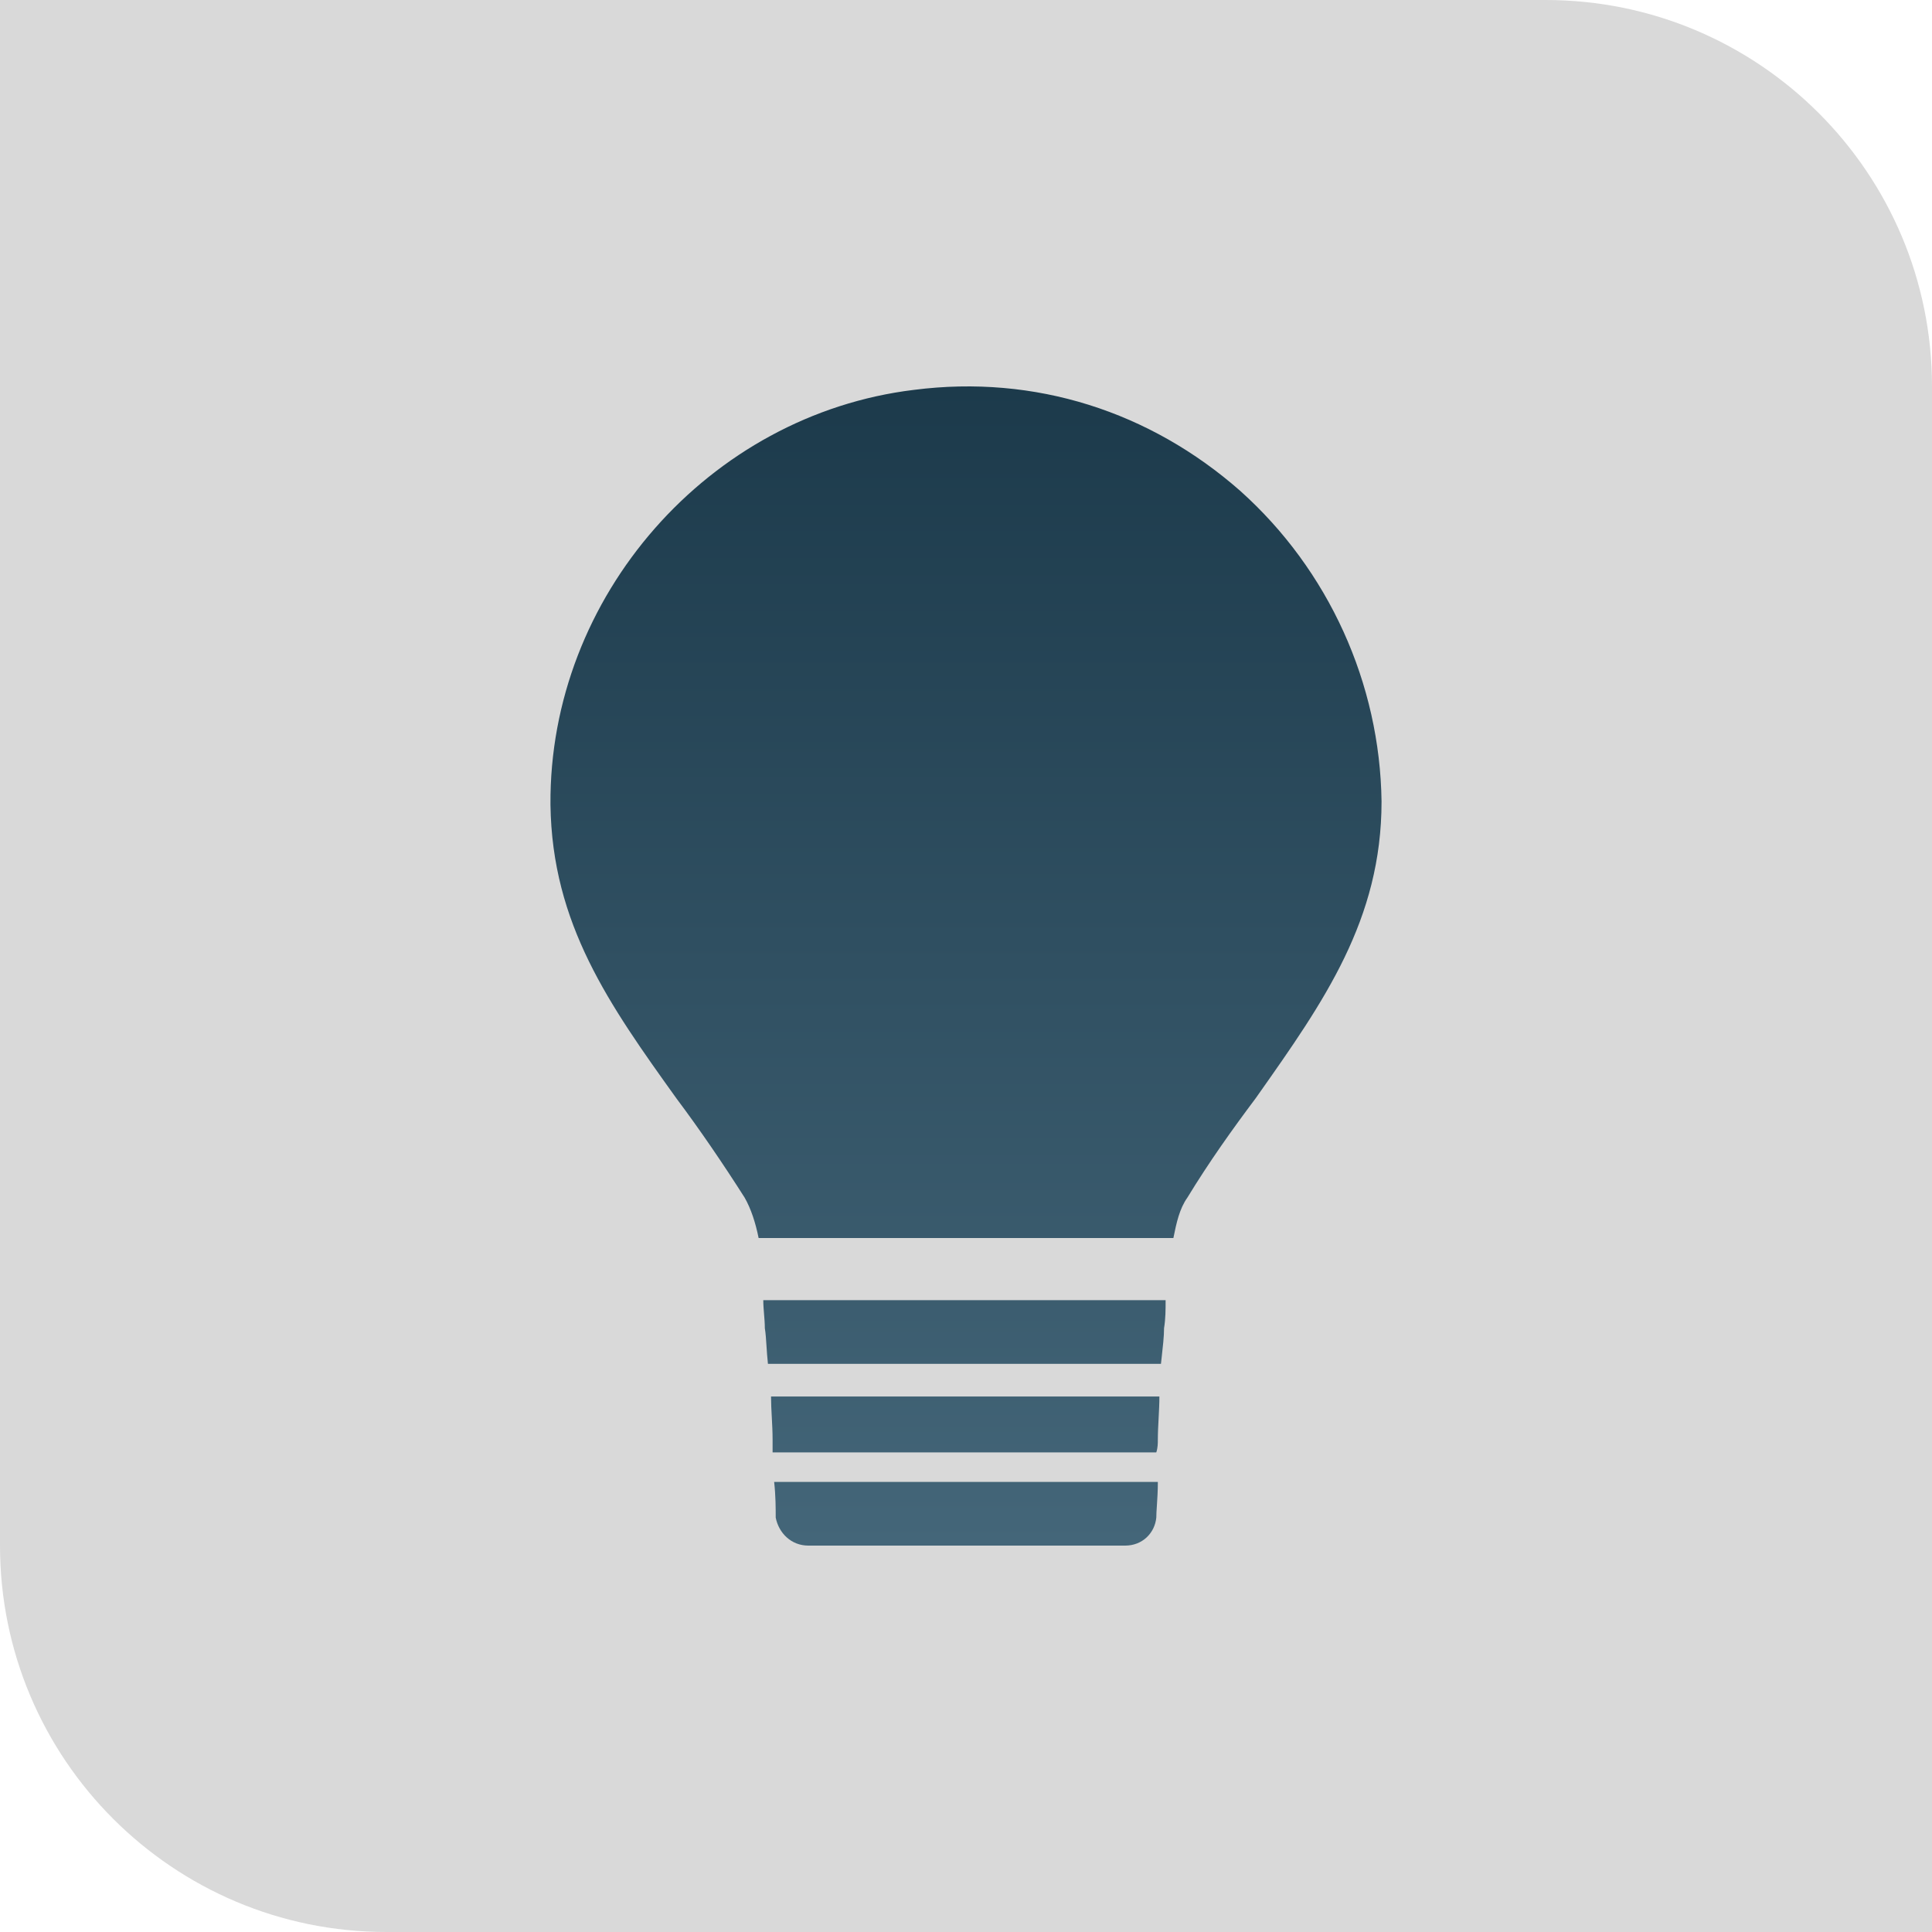 <svg width="150" height="150" viewBox="0 0 150 150" fill="none" xmlns="http://www.w3.org/2000/svg">
<path d="M0 0H120C136.569 0 150 13.431 150 30V150H30C13.431 150 0 136.569 0 120V0Z" fill="#D9D9D9"/>
<path fill-rule="evenodd" clip-rule="evenodd" d="M70.96 30.269C80.367 29.063 89.292 31.957 96.287 38.108C103.162 44.259 107.142 53.063 107.263 62.23C107.263 71.409 102.785 77.761 97.672 85.011L97.493 85.265C95.684 87.677 93.875 90.21 92.187 92.984C91.584 93.828 91.343 94.914 91.101 96.12H58.899C58.658 94.914 58.296 93.828 57.814 92.984C56.126 90.331 54.316 87.677 52.507 85.265C47.321 78.029 42.859 71.757 42.738 62.471C42.618 46.309 55.04 32.199 70.96 30.269ZM90.498 100.944C90.498 101.668 90.498 102.391 90.377 103.115C90.377 103.747 90.285 104.563 90.182 105.482L90.181 105.484C90.166 105.617 90.151 105.752 90.136 105.889H59.623C59.568 105.397 59.538 104.929 59.51 104.498L59.51 104.498C59.477 103.978 59.447 103.511 59.381 103.115C59.381 102.753 59.351 102.391 59.321 102.03C59.291 101.668 59.261 101.306 59.261 100.944H90.498ZM89.894 111.799C89.894 111.256 89.924 110.683 89.955 110.11C89.985 109.537 90.015 108.965 90.015 108.422H59.863C59.863 108.95 59.892 109.479 59.921 110.021L59.921 110.021L59.921 110.021C59.952 110.593 59.984 111.18 59.984 111.799V112.764H89.774C89.894 112.402 89.894 112.04 89.894 111.799ZM63.724 120H62.759C61.432 120 60.467 119.035 60.226 117.829C60.226 117.105 60.226 116.141 60.105 115.055H89.895C89.895 115.762 89.854 116.385 89.82 116.902C89.795 117.267 89.775 117.579 89.775 117.829C89.654 119.035 88.689 120 87.362 120H86.036H85.071H65.05H63.724Z" fill="url(#paint0_linear_402_5)"/>
<defs>
<linearGradient id="paint0_linear_402_5" x1="75" y1="30" x2="75" y2="120" gradientUnits="userSpaceOnUse">
<stop stop-color="#1C3A4B"/>
<stop offset="1" stop-color="#446679"/>
</linearGradient>
</defs>
</svg>
